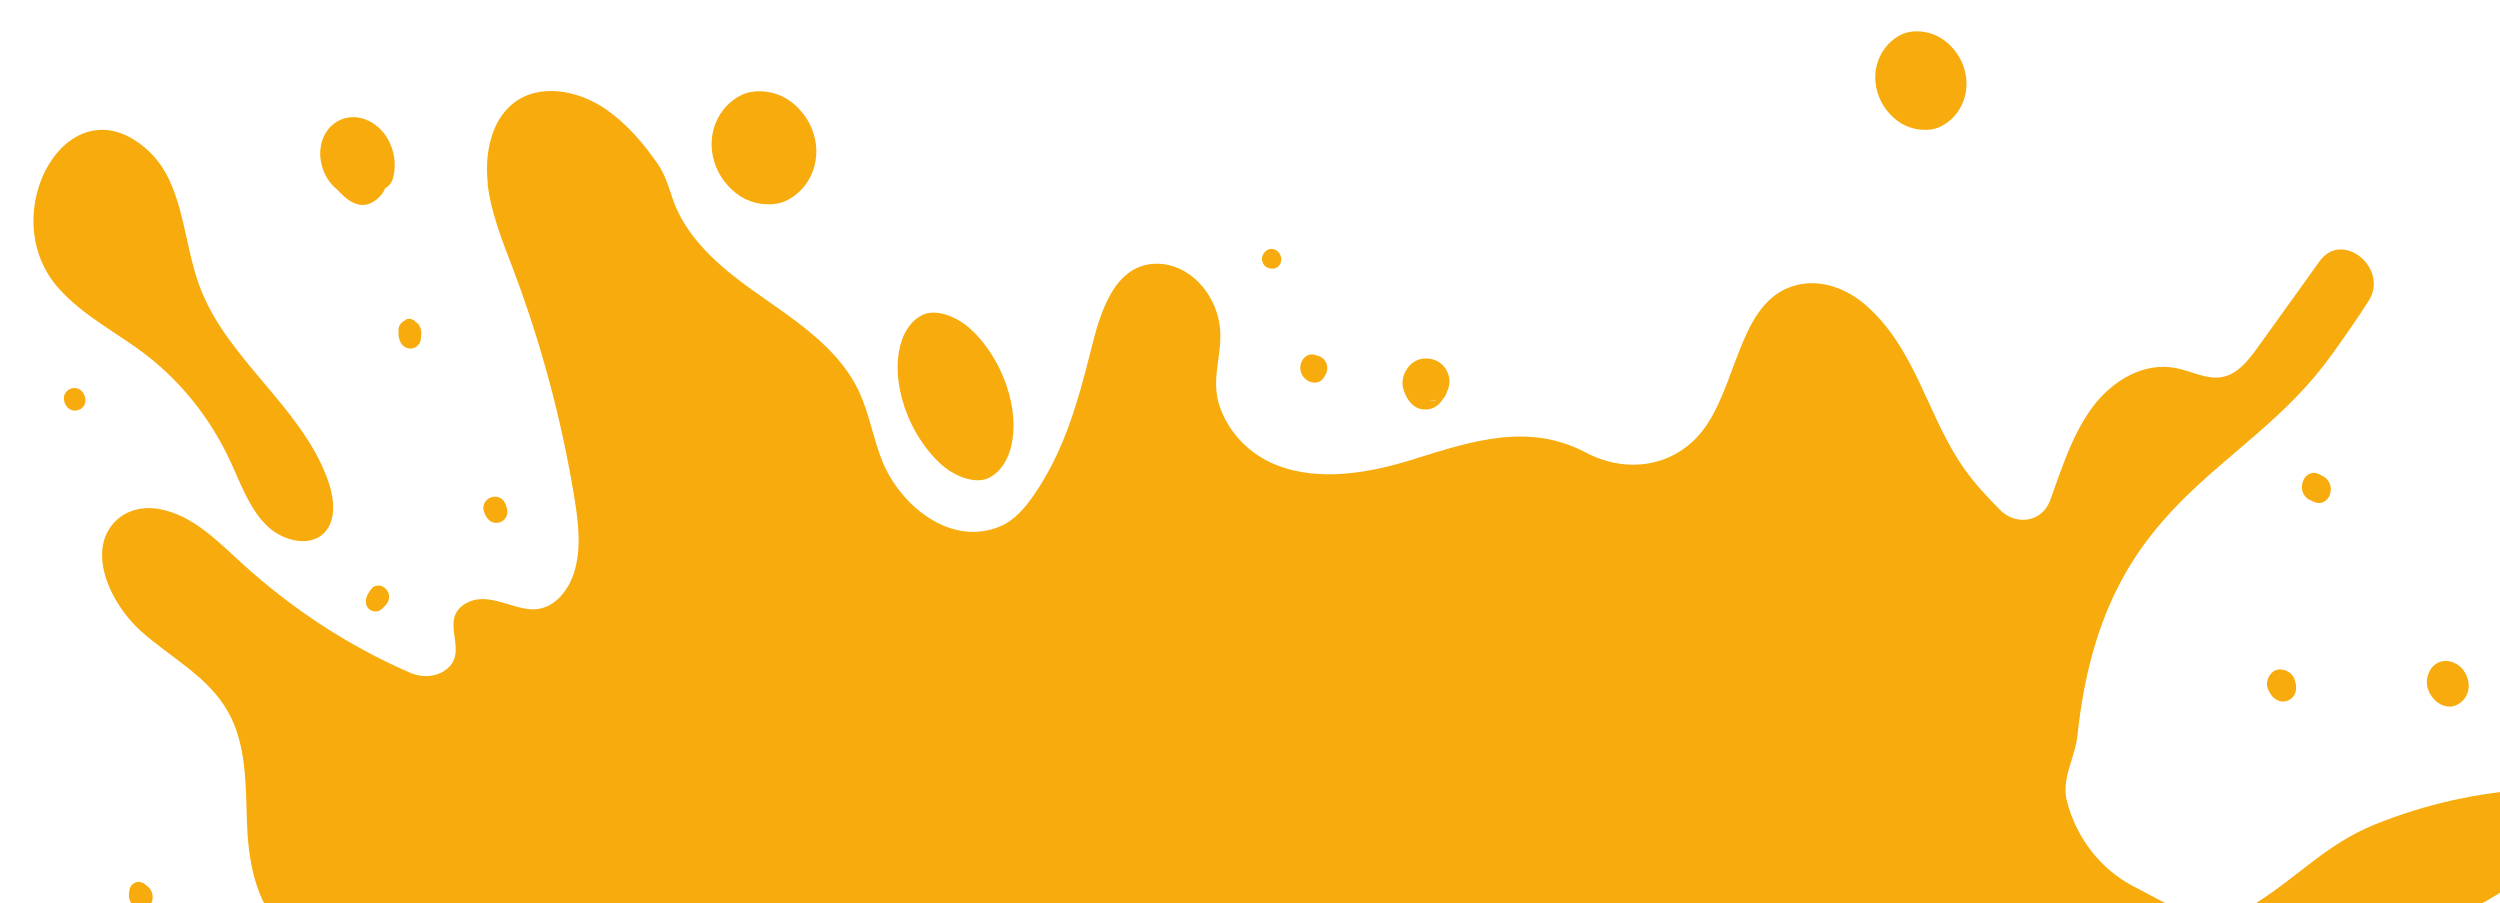 <svg xmlns="http://www.w3.org/2000/svg" xmlns:xlink="http://www.w3.org/1999/xlink" id="Resto_de_pesta&#xF1;as" viewBox="0 0 1201.69 434.2"><defs><style>.cls-1{clip-path:url(#clippath);}.cls-2{fill:none;}.cls-2,.cls-3,.cls-4{stroke-width:0px;}.cls-5{clip-path:url(#clippath-1);}.cls-3{fill:#f7ab0c;}.cls-4{fill:#a1177e;}</style><clipPath id="clippath"><rect class="cls-2" x="-28.85" y="-7.1" width="1230.54" height="441.29"></rect></clipPath><clipPath id="clippath-1"><rect class="cls-2" x="-28.85" y="-560.77" width="1230.54" height="441.29"></rect></clipPath></defs><g class="cls-1"><path class="cls-3" d="M234.39,88.3c1.62,14.36,7.35,28.07,12.49,41.71,13.25,35.17,23.02,71.63,29.09,108.5,1.93,11.75,3.47,23.97.47,35.05-2.78,10.25-10.44,20.32-21.88,19.28-9.97-.91-21.03-8.48-30.76-2.73-13.79,8.16,3.11,23.71-10.32,32.41-4.8,3.1-10.99,3.19-16.49.8-28.95-12.56-56.26-30.33-80.41-52.29-11.96-10.87-23.59-23.07-39.36-26.22-7.69-1.54-15.67-.01-21.27,5.28-14.78,13.95-3.37,39.65,11.78,53.26,14.17,12.73,32.1,21.63,41.73,38.52,9.47,16.61,8.54,36.74,9.34,55.62.81,18.88,5.19,40.46,20.32,51.14,12.73,8.99,29.44,7.42,41.52,18.8,4.05,3.81,6.9,9.16,7.1,14.75.59,16.89-19.64,20.64-34.84,19.75-16.51-.96-33.62-1.82-48.48,4.73-14.86,6.55-26.86,22.7-24.08,40.46,20.81,5.76,41.62,11.51,62.44,17.27-.12,19.17-18.9,30.07-36.02,33.96-17.12,3.89-36.55,5.32-47.99,19.09-17.57,21.14-6.85,60.29-25.34,80.48-10.88,11.88-29.15,13.62-36.78,30.39-3.07,6.76-1.81,15.58,3.72,21,11.17,10.96,26.21-1.84,34.84-13.37,26.27-35.1,59.35-62.04,95.81-83.96-.12,4.34.12,8.73.79,13.01,2.99,19.11,11.43,42.34,25.72,55.52,8.45,7.79,20.79,12.87,31.88,12.5-4.7,12.96-5.43,27.2,1.85,41.33,7.1,13.78,22.5,21.06,34.98,14.87,12.16-6.04,13.32-20.66,16.13-33.4,2.33-10.58,7.79-22.04,17.89-23.15,14.29-1.57,23.88,17.62,37.35,24.56,7.83,4.03,16.13,3.58,24.55,1.78.15.21.24.43.39.64,17.24,24.04,49.21,19.83,51.84,55.94,1.62,22.24-14.77,42.5-5.57,65.33,15.66,38.89,88.34,33.01,116.04,62.46,20.7,22.01,22.17,58.09,10.95,84.81-7.13,16.98-18.44,31.27-26.51,47.7-9.8,19.95-14.54,45.58.8,66.13,9.03,12.1,23.46,18.64,37.08,16.8,22.86-3.09,33.93-25.29,38.81-47.28,4.01-18.08,4.94-37.25,11.07-54.47,17.37-48.87,109.4-85.34,146.55-30.44,4.27,6.31,6.81,13.81,11.4,19.86,13.81,18.22,39.86,16.27,58.21,6.67,9.17-4.79,18.22-11.87,20.63-22.7,1.99-8.94-.93-18.72-.05-27.96.03-.01.03-.01.05-.02,31.69,24.03,67.43,41.43,104.58,49.79,6.7,1.51,13.67-.74,17.59-6.35,7.48-10.69-1.95-22.69-11.91-26.25-1.46-.52-2.95-.81-4.43-1.13,8.37-5.43,13.66-16.51,11.1-27.42-2.8-11.9-12.51-20.75-21.98-27.97-9.46-7.22-19.77-14.35-25.21-25.34-30.25-61.06,85.82-11.1,97.96-20.64,2.27-1.78,4.02-3.99,5.36-6.47,13.39,13,27.78,24.7,43.36,34.59,59.42,37.73,139.19,43.4,185.8-6.17,5.62-5.97,9.09-14.23,8.65-23.08-1.22-24.46-29.07-29.72-40.26-48.45-4.02-6.73-5.32-14.23-4.81-21.76,5.62-4.22,9.89-10.35,9.55-17.8-.11-2.49-.78-4.93-1.71-7.29,1.11-2.01,2.3-3.94,3.54-5.78,10.06-14.82,23.66-27.31,29.21-44.92,8.98-28.5-3.31-68.56,27.43-81.26,12.67-5.23,27.45-2.84,39.72,5.3,39.44,26.16,82.39,50.84,112.97,89.45,7.4,9.35,16.21,20.59,27.19,19.12,9.02-1.21,14.39-10.54,13.48-20.48-1.33-14.44-12.44-24.82-24-31.36-9.94-5.63-20.71-9.24-30.35-15.51-19.74-12.85-32.53-35.34-42.63-57.62-10.09-22.28-18.65-45.77-33.53-64.92-14.88-19.15-38.24-33.41-59.62-28.18-33.93,8.29-51.05,60.77-87.56,50.89-11.77-3.19-21.57-12.66-27.34-24.4-12.13-24.7-8.67-50.55-7.68-75.94l.02-.53c1.24-32.38,17.18-61.36,44.61-78.64,28.21-17.78,56.94-24.67,78.02-53.52,3.8-5.2,7.26-12.25,3.9-17.75-3.14-5.13-10.28-5.65-16.29-5.36-26.46,1.27-52.69,7.11-77.23,17.07-22.73,9.23-36.39,24.66-56.68,37.56-12.5,7.94-28.3,8.41-42.17,1.07l-17.62-9.32c-15.17-8.03-26.67-22.79-31.25-40.15l-.06-.22c-2.93-11.17,3.83-20.71,5.02-31.91,12.24-115.25,79.71-123.49,122.27-182.98,5.94-8.31,12-16.89,17.67-25.77,10.04-15.74-12.66-34.25-23.5-19.17l-29.53,41.11c-4.68,6.51-10.02,13.45-17.75,14.7-7.12,1.15-14.35-2.86-21.59-4.33-15.75-3.2-30.95,6.03-40.47,18.89-9.52,12.86-14.57,28.99-20.18,44.48-.03.07-.05.14-.08.21-3.73,10.28-16.25,12.5-24.19,4.44-6.01-6.11-11.84-12.37-16.74-19.21-17.99-25.09-23.38-58.24-48.01-79.38-9.27-7.96-21.11-12.03-32.11-9.57-27.4,6.13-28.59,44.09-43.81,67.13-13.11,19.85-37.24,24.7-58.48,13.49-26.91-14.2-53.79-5.79-81.86,3.06-21.09,6.65-45.85,11.43-67.11,2.85-12.17-4.91-22.07-14.85-26.58-27.21-5.24-14.34,1.72-26.14-.33-40.1-2.31-15.77-14.91-28.98-29.55-29.28-21.57-.45-28.14,24.97-32.29,41.53-6.14,24.48-12.74,48.37-27.32,69.5-4.23,6.13-9.21,12.16-16.06,15.1-23.73,10.19-47.97-9.61-56.72-30.82-4.59-11.12-6.36-23.29-11.51-34.16-10.18-21.47-31.76-34.66-51.09-48.46-13.91-9.93-28.05-21.79-35.68-37.45-3.96-8.14-4.74-15.86-9.9-23.32-6.71-9.7-14.7-19.03-24.39-25.85-13.98-9.84-33.09-13.04-45.43-2.84-10.18,8.41-13.42,23.92-11.8,38.28ZM239.1,651.49c-3.55-5.82-8.64-10.38-13.7-14.73-8.32-7.13-16.99-14.03-26.32-19.24,1-.43,1.99-.88,2.99-1.31,23.56-10.08,48.66,17.13,39.88,41.76-.72-2.26-1.63-4.48-2.85-6.48ZM848.28,992.72c7.75,7.21,14.91,16.38,23.12,22.55-21.16-5.14-39.6-20.74-56.2-38.27,10.52,0,23.01,6.36,33.08,15.72Z"></path><path class="cls-3" d="M28.13,138.53c11.93,13.43,28.02,21.25,42.03,32.02,16.78,12.9,30.72,30.32,40.02,50.02,5.17,10.95,9.18,22.97,17.49,31.52,8.31,8.54,22.96,11.61,29.46,2.5,4.74-6.64,3.19-16.63.08-24.9-13.18-35-48.52-57.31-61.39-92.41-8.04-21.93-7.52-48.83-24.2-64.51C33.56,36.95-3.75,102.62,28.13,138.53Z"></path><path class="cls-3" d="M903.35,46.92c2.34,5.71,7.02,10.79,12.29,13.34,5.05,2.44,11.92,3.02,16.8.74,10.61-4.97,15.98-17.96,10.87-30.43-2.34-5.71-7.02-10.79-12.29-13.34-5.05-2.44-11.92-3.02-16.8-.74-10.61,4.97-15.98,17.96-10.87,30.43Z"></path><path class="cls-3" d="M344.29,80.43c2.68,6.55,8.05,12.38,14.11,15.31,5.79,2.8,13.68,3.47,19.28.85,12.17-5.71,18.34-20.61,12.48-34.93-2.68-6.55-8.05-12.38-14.11-15.31-5.79-2.8-13.68-3.47-19.28-.84-12.17,5.7-18.34,20.61-12.48,34.93Z"></path><path class="cls-3" d="M436.39,199.95c4.11,10.03,10.98,19.52,18.04,24.92,6.76,5.16,15.37,7.6,20.91,4.82,12.04-6.04,15.9-26.58,6.92-48.51-4.11-10.03-10.98-19.52-18.04-24.92-6.75-5.16-15.37-7.6-20.91-4.82-12.04,6.03-15.9,26.58-6.92,48.51Z"></path><path class="cls-3" d="M674.48,186.66c1.27,4.74,4.23,9.35,9.17,10.07,4.14.6,7.59-1.25,9.73-4.66,1.08-1.12,1.83-2.5,2.25-4.07.35-.7.66-1.45.85-2.33,1.06-4.78-1.38-9.94-5.74-12.13-3.92-1.97-8.74-1.59-12.01,1.06-3.16,2.57-5.49,7.47-4.25,12.07ZM686.53,192.57c1.63.1,3.18-.11,4.56-.59-1.03.66-2.54.87-4.56.59Z"></path><path class="cls-3" d="M637.12,180.12c2.12-3.57.26-8.11-3.75-9.17-.5-.13-1.01-.27-1.51-.4-4.76-1.26-8.17,4.41-6.31,8.96,1.86,4.55,8.26,6.2,10.78,1.96.27-.45.53-.9.8-1.35Z"></path><path class="cls-3" d="M612.19,129.11c2.83-.28,4.51-3.48,3.31-6.39s-4.63-4.01-6.84-2.23c-4.06,3.26-1.69,9.14,3.53,8.62Z"></path><path class="cls-3" d="M243.42,243.47c-.11-.3-.22-.61-.33-.91-2.7-7.38-13.4-3.02-10.14,4.15.13.29.27.59.4.89,3.23,7.1,12.76,3.22,10.07-4.12Z"></path><path class="cls-3" d="M185.5,283.1c-2.08-2.23-5.53-2.24-7.18.21-1.49,2.21-2.8,3.77-2.36,6.79.35,2.41,2.35,3.79,4.43,3.82,2.32.03,3.49-1.46,4.97-3.05,1.96-2.1,2.47-5.26.14-7.76Z"></path><path class="cls-3" d="M31.2,193.87c2.75,6.73,12.14,2.9,9.39-3.84-2.75-6.73-12.14-2.9-9.39,3.84Z"></path><path class="cls-3" d="M71,426.12c-.42-.35-.84-.69-1.26-1.04-3.01-2.47-7.17-.76-7.58,3.1-.06.54-.12,1.08-.17,1.62-.5,4.64,4.17,8.51,8.09,6.91,3.92-1.6,4.53-7.64.93-10.6Z"></path><path class="cls-3" d="M154.03,71.61c-.77,7.31,2.52,15.25,7.99,19.43.7.87,1.52,1.62,2.37,2.35,2.37,2.51,5.21,4.37,8.37,4.98,4.65.89,9.17-2.39,11.57-6.22.32-.51.48-1.04.72-1.57,1.79-1.04,3.23-2.65,3.84-4.85,2.87-10.31-1.66-22.74-11.59-27.62-10.67-5.24-22,1.42-23.26,13.49Z"></path><path class="cls-3" d="M202.51,160.64c.16-1.92-.62-4.5-2.31-5.64-.03,0-.07,0-.1,0-1.4-1.71-3.87-2.46-5.51-.98.05,0,.1-.01.15-.02-1.61.63-3.23,2.53-3.2,4.54.01.72.02,1.43.03,2.15.04,3.14,1.69,6.17,4.83,6.78,2.88.55,5.67-1.6,5.93-4.72.06-.7.12-1.41.17-2.11Z"></path><path class="cls-3" d="M1167.18,324.15c-3.24,8.26,5.86,18.39,13.6,14.76,3.13-1.47,5.48-4.48,5.84-8.29.44-4.63-2.29-9.9-6.49-11.78-.2-.09-.4-.18-.59-.27-4.93-2.2-10.15-.08-12.12,4.96-.08.2-.16.4-.24.61Z"></path><path class="cls-3" d="M1090.38,331.76c.15.29.3.58.45.87,4.4,8.56,15.28,4.13,12.41-5.08-.1-.31-.19-.62-.29-.93-1.21-3.9-5.99-5.72-9.15-4.43s-5.3,5.92-3.42,9.57Z"></path><path class="cls-3" d="M1110.46,240.41c.53.24,1.05.49,1.58.73,7.65,3.52,11.95-8.5,4.4-12.33-.52-.26-1.04-.53-1.56-.79-7.58-3.84-12.12,8.85-4.43,12.39Z"></path></g><g class="cls-5"><path class="cls-4" d="M234.39-465.38c1.62,14.36,7.35,28.07,12.49,41.71,13.25,35.17,23.02,71.63,29.09,108.5,1.93,11.75,3.47,23.97.47,35.05-2.78,10.25-10.44,20.32-21.88,19.28-9.97-.91-21.03-8.48-30.76-2.73-13.79,8.16,3.11,23.71-10.32,32.41-4.8,3.1-10.99,3.19-16.49.8-28.95-12.56-56.26-30.33-80.41-52.29-11.96-10.87-23.59-23.07-39.36-26.22-7.69-1.54-15.67-.01-21.27,5.28-14.78,13.95-3.37,39.65,11.78,53.26,14.17,12.73,32.1,21.63,41.73,38.52,9.47,16.61,8.54,36.74,9.34,55.62.81,18.88,5.19,40.46,20.32,51.14,12.73,8.99,29.44,7.42,41.52,18.8,4.05,3.81,6.9,9.16,7.1,14.75.59,16.89-19.64,20.64-34.84,19.75-16.51-.96-33.62-1.82-48.48,4.73-14.86,6.55-26.86,22.7-24.08,40.46,20.81,5.76,41.62,11.51,62.44,17.27-.12,19.17-18.9,30.07-36.02,33.96-17.12,3.89-36.55,5.32-47.99,19.09-17.57,21.14-6.85,60.29-25.34,80.48-10.88,11.88-29.15,13.62-36.78,30.39-3.07,6.76-1.81,15.58,3.72,21,11.17,10.96,26.21-1.84,34.84-13.37,26.27-35.1,59.35-62.04,95.81-83.96-.12,4.34.12,8.73.79,13.01,2.99,19.11,11.43,42.34,25.72,55.52,8.45,7.79,20.79,12.87,31.88,12.5-4.7,12.96-5.43,27.2,1.85,41.33,7.1,13.78,22.5,21.06,34.98,14.87,12.16-6.04,13.32-20.66,16.13-33.4,2.33-10.58,7.79-22.04,17.89-23.15,14.29-1.57,23.88,17.62,37.35,24.56,7.83,4.03,16.13,3.58,24.55,1.78.15.21.24.43.39.64,17.24,24.04,49.21,19.83,51.84,55.94,1.62,22.24-14.77,42.5-5.57,65.33,15.66,38.89,88.34,33.01,116.04,62.46,20.7,22.01,22.17,58.09,10.95,84.81-7.13,16.98-18.44,31.27-26.51,47.7-9.8,19.95-14.54,45.58.8,66.13,9.03,12.1,23.46,18.64,37.08,16.8,22.86-3.09,33.93-25.29,38.81-47.28,4.01-18.08,4.94-37.25,11.07-54.47,17.37-48.87,109.4-85.34,146.55-30.44,4.27,6.31,6.81,13.81,11.4,19.86,13.81,18.22,39.86,16.27,58.21,6.67,9.17-4.79,18.22-11.87,20.63-22.7,1.99-8.94-.93-18.72-.05-27.96.03-.01.03-.01.05-.02,31.69,24.03,67.43,41.43,104.58,49.79,6.7,1.51,13.67-.74,17.59-6.35,7.48-10.69-1.95-22.69-11.91-26.25-1.46-.52-2.95-.81-4.43-1.13,8.37-5.43,13.66-16.51,11.1-27.42-2.8-11.9-12.51-20.75-21.98-27.97-9.46-7.22-19.77-14.35-25.21-25.34-30.25-61.06,85.82-11.1,97.96-20.64,2.27-1.78,4.02-3.99,5.36-6.47,13.39,13,27.78,24.7,43.36,34.59,59.42,37.73,139.19,43.4,185.8-6.17,5.62-5.97,9.09-14.23,8.65-23.08-1.22-24.46-29.07-29.72-40.26-48.45-4.02-6.73-5.32-14.23-4.81-21.76,5.62-4.22,9.89-10.35,9.55-17.8-.11-2.49-.78-4.93-1.71-7.29,1.11-2.01,2.3-3.94,3.54-5.78,10.06-14.82,23.66-27.31,29.21-44.92,8.98-28.5-3.31-68.56,27.43-81.26,12.67-5.23,27.45-2.84,39.72,5.3,39.44,26.16,82.39,50.84,112.97,89.45,7.4,9.35,16.21,20.59,27.19,19.12,9.02-1.21,14.39-10.54,13.48-20.48-1.33-14.44-12.44-24.82-24-31.36-9.94-5.63-20.71-9.24-30.35-15.51-19.74-12.85-32.53-35.34-42.63-57.62-10.09-22.28-18.65-45.77-33.53-64.92-14.88-19.15-38.24-33.41-59.62-28.18-33.93,8.29-51.05,60.77-87.56,50.89-11.77-3.19-21.57-12.66-27.34-24.4-12.13-24.7-8.67-50.55-7.68-75.94l.02-.53c1.24-32.38,17.18-61.36,44.61-78.64,28.21-17.78,56.94-24.67,78.02-53.52,3.8-5.2,7.26-12.25,3.9-17.75-3.14-5.13-10.28-5.65-16.29-5.36-26.46,1.27-52.69,7.11-77.23,17.07-22.73,9.23-36.39,24.66-56.68,37.56-12.5,7.94-28.3,8.41-42.17,1.07l-17.62-9.32c-15.17-8.03-26.67-22.79-31.25-40.15l-.06-.22c-2.93-11.17,3.83-20.71,5.02-31.91,12.24-115.25,79.71-123.49,122.27-182.98,5.94-8.31,12-16.89,17.67-25.77,10.04-15.74-12.66-34.25-23.5-19.17l-29.53,41.11c-4.68,6.51-10.02,13.45-17.75,14.7-7.12,1.15-14.35-2.86-21.59-4.33-15.75-3.2-30.95,6.03-40.47,18.89-9.52,12.86-14.57,28.99-20.18,44.48-.03.07-.05.14-.08.21-3.73,10.28-16.25,12.5-24.19,4.44-6.01-6.11-11.84-12.37-16.74-19.21-17.99-25.09-23.38-58.24-48.01-79.38-9.27-7.96-21.11-12.03-32.11-9.57-27.4,6.13-28.59,44.09-43.81,67.13-13.11,19.85-37.24,24.7-58.48,13.49-26.91-14.2-53.79-5.79-81.86,3.06-21.09,6.65-45.85,11.43-67.11,2.85-12.17-4.91-22.07-14.85-26.58-27.21-5.24-14.34,1.72-26.14-.33-40.1-2.31-15.77-14.91-28.98-29.55-29.28-21.57-.45-28.14,24.97-32.29,41.53-6.14,24.48-12.74,48.37-27.32,69.5-4.23,6.13-9.21,12.16-16.06,15.1-23.73,10.19-47.97-9.61-56.72-30.82-4.59-11.12-6.36-23.29-11.51-34.16-10.18-21.47-31.76-34.66-51.09-48.46-13.91-9.93-28.05-21.79-35.68-37.45-3.96-8.14-4.74-15.86-9.9-23.32-6.71-9.7-14.7-19.03-24.39-25.85-13.98-9.84-33.09-13.04-45.43-2.84-10.18,8.41-13.42,23.92-11.8,38.28ZM239.1,97.81c-3.55-5.82-8.64-10.38-13.7-14.73-8.32-7.13-16.99-14.03-26.32-19.24,1-.43,1.99-.88,2.99-1.31,23.56-10.08,48.66,17.13,39.88,41.76-.72-2.26-1.63-4.48-2.85-6.48ZM848.28,439.05c7.75,7.21,14.91,16.38,23.12,22.55-21.16-5.14-39.6-20.74-56.2-38.27,10.52,0,23.01,6.36,33.08,15.72Z"></path><path class="cls-4" d="M26.86-3.18c-3.2-7.81-14.1-3.36-10.9,4.46,3.2,7.81,14.1,3.36,10.9-4.46Z"></path><path class="cls-4" d="M-1.24,24.25c-2.02-1.73-3.51-4.22-6.19-4.49-1.8-.18-3.68.89-3.78,3.01-.16,3.14,1.57,4.57,2.99,7.14,1.58,2.87,4.74,4.46,7.29,2.38,2.33-1.91,2.16-5.93-.31-8.04Z"></path><path class="cls-4" d="M1145.9,30.1c-1.43-3.56-6.8-5.13-8.69-1.58-1.15,2.16-1.91,3.97-2.02,6.57-.33,8.25,11.58,10.55,11.92,2.28.11-2.64-.21-4.76-1.21-7.27Z"></path></g></svg>